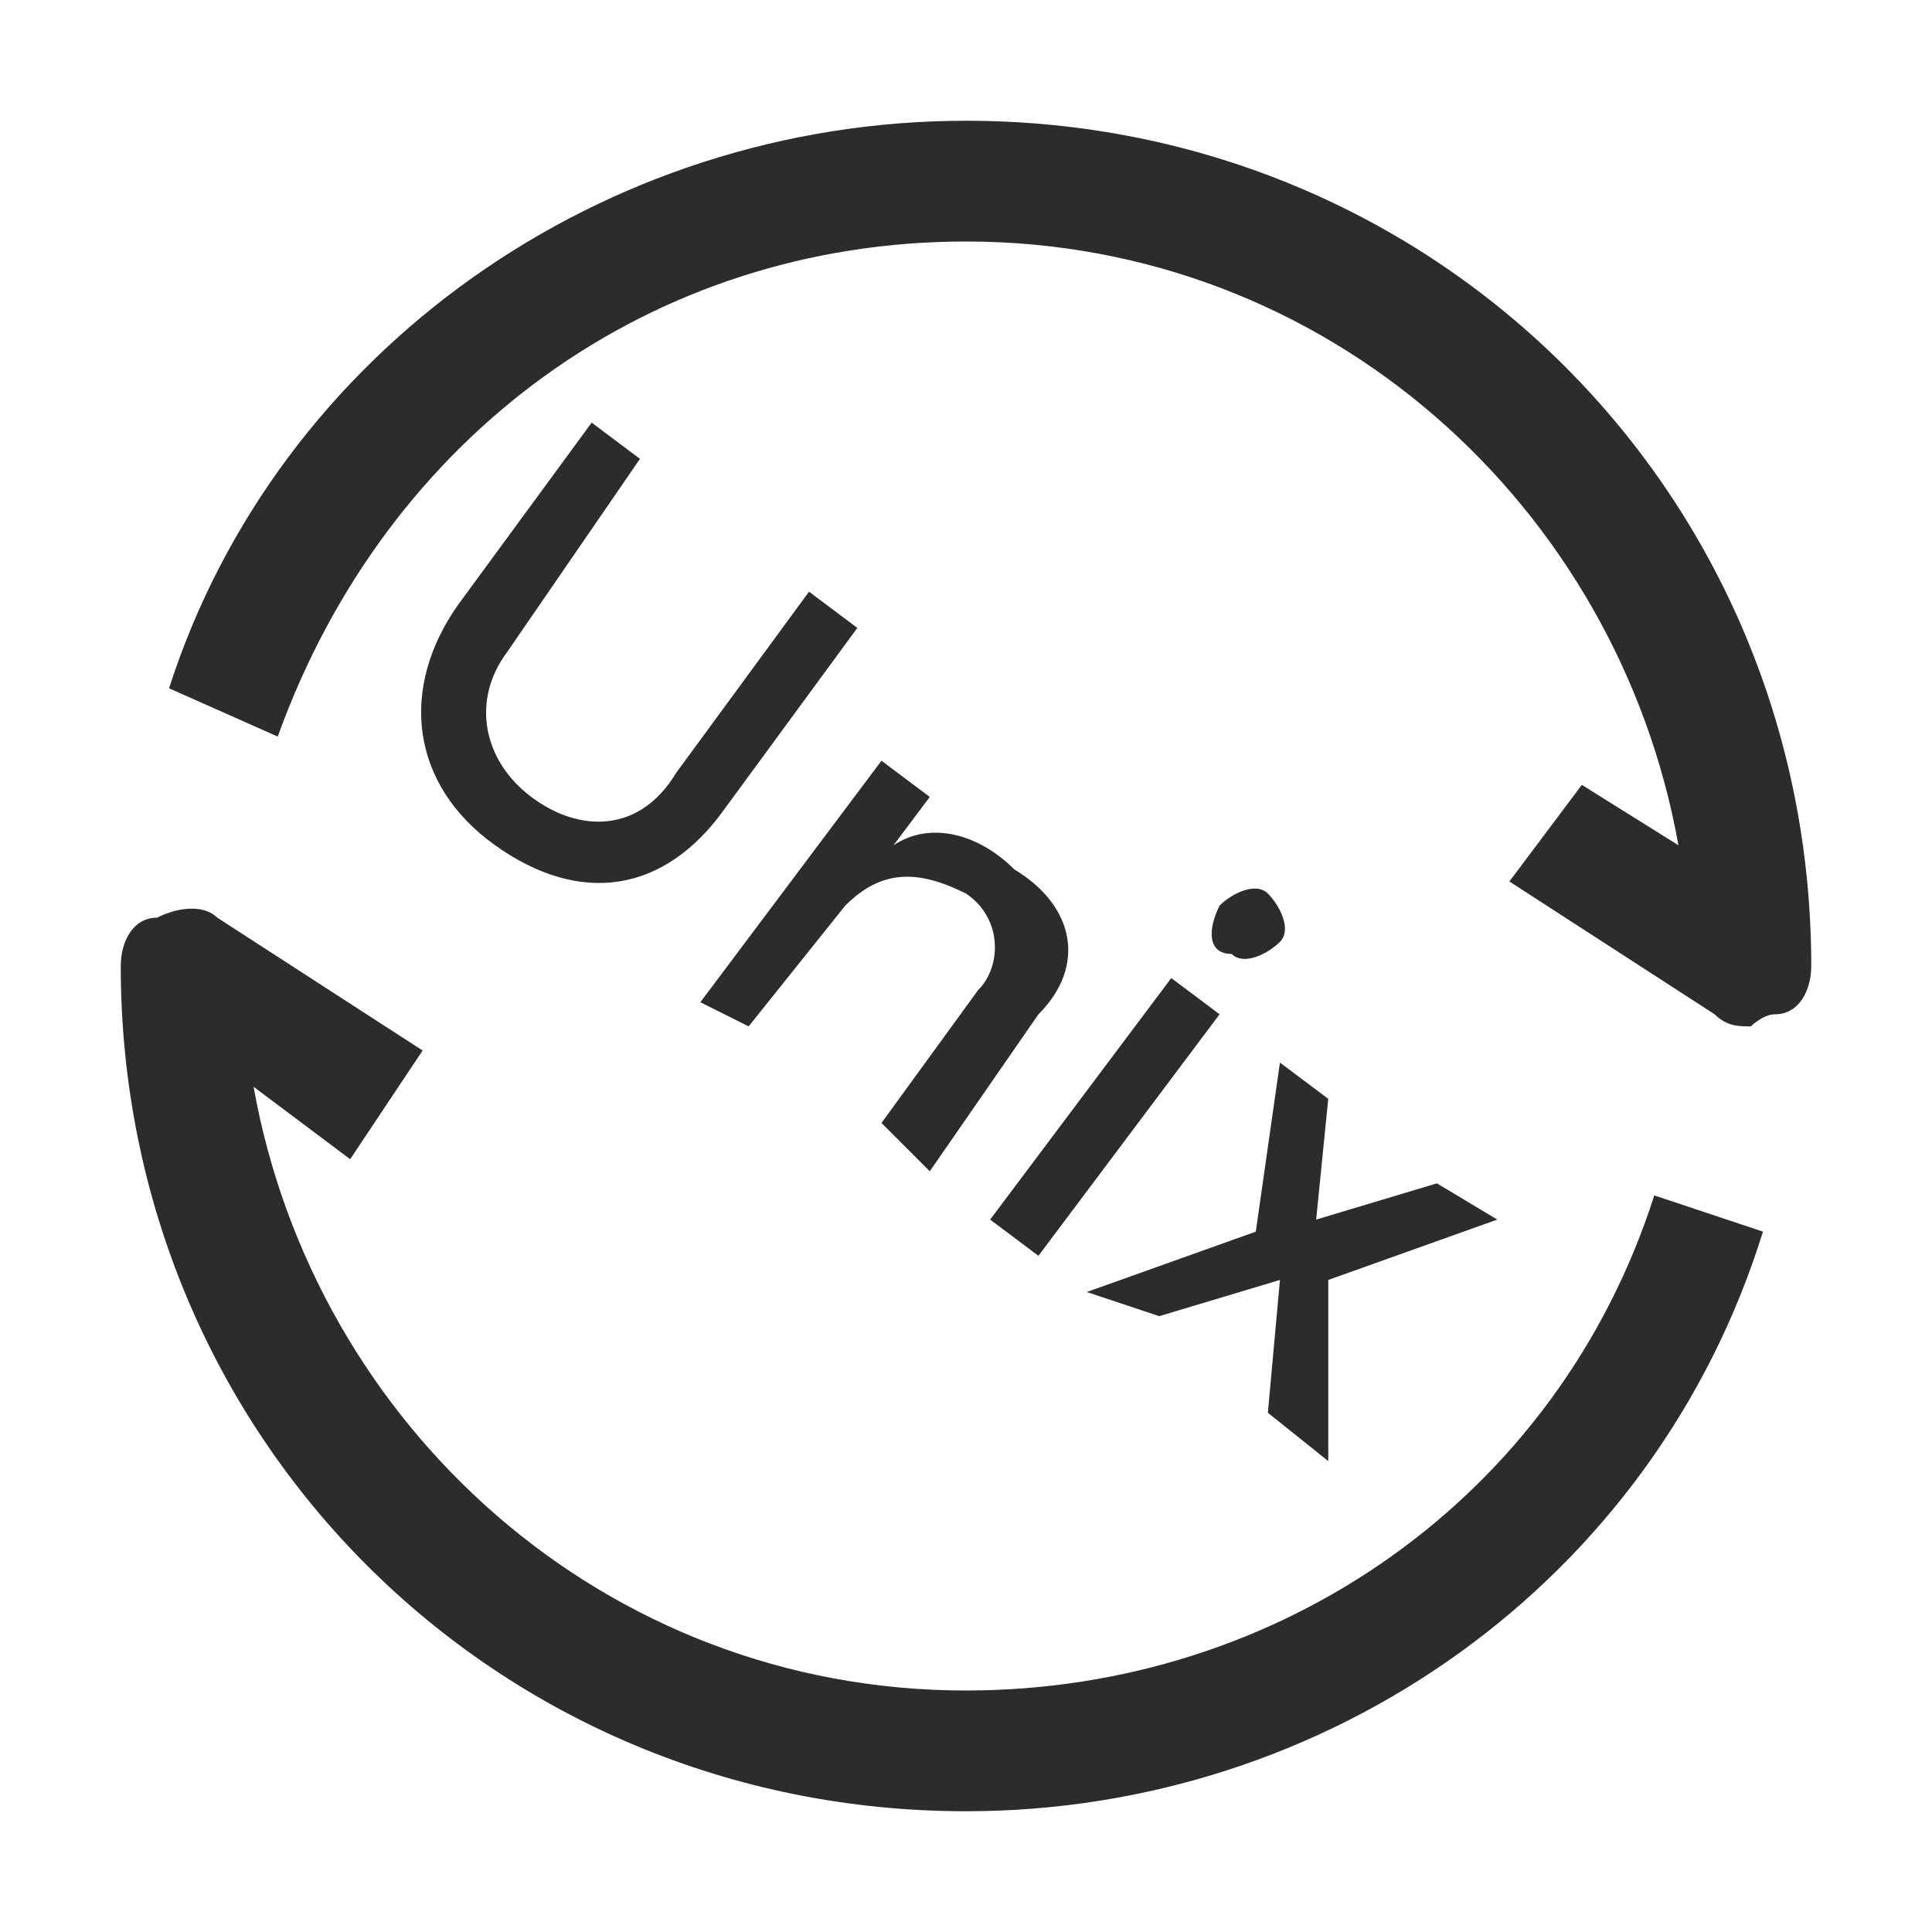 <svg t="1728728253643" class="icon" viewBox="0 0 1024 1024" version="1.1" xmlns="http://www.w3.org/2000/svg" p-id="869" width="200" height="200">
    <path class="sun" d="M313.6 224l25.6 19.2-70.4 102.4c-19.2 25.6-12.8 57.6 12.8 76.8 25.6 19.2 57.6 19.2 76.8-12.8l70.4-96 25.6 19.2L384 428.8c-32 44.8-76.8 51.2-121.6 19.2s-51.2-83.2-19.2-128l70.4-96z m332.8 256c6.4-6.4 19.2-12.8 25.6-6.4 6.4 6.4 12.8 19.2 6.4 25.6-6.4 6.4-19.2 12.8-25.6 6.4-12.8 0-12.8-12.8-6.4-25.6zM512 64c249.6 0 448 198.4 448 448 0 12.8-6.4 25.6-19.2 25.6-6.4 0-12.8 6.4-12.8 6.4-6.4 0-12.8 0-19.2-6.4l-108.8-70.4 38.4-51.2 51.2 32C857.6 268.8 704 128 512 128 345.6 128 204.8 230.4 147.2 390.4l-57.6-25.6C147.2 185.6 320 64 512 64z m-44.8 339.2l25.6 19.2-19.2 25.6c19.2-12.8 44.8-6.4 64 12.8 32 19.2 38.4 51.2 12.8 76.8l-57.6 83.2-25.6-25.6 51.2-70.4c12.8-12.8 12.8-38.4-6.4-51.2-25.6-12.8-44.8-12.8-64 6.4l-51.2 64-25.6-12.8 96-128z m153.6 115.2l25.6 19.2-96 128-25.6-19.2 96-128z m57.6 44.8l25.6 19.2-6.4 64 64-19.2 32 19.2-89.6 32v96l-32-25.6 6.4-70.4-64 19.2-38.4-12.8 89.6-32 12.8-89.6zM83.2 486.4c12.8-6.4 25.6-6.4 32 0l108.8 70.4-38.4 57.6-51.2-38.4c32 179.2 185.6 320 377.6 320 166.4 0 313.6-102.4 364.8-262.4l57.6 19.2C876.8 838.4 704 960 512 960c-249.6 0-448-198.4-448-448 0-12.8 6.4-25.6 19.2-25.6z"  fill="#2c2c2c" p-id="870"></path>
</svg>
